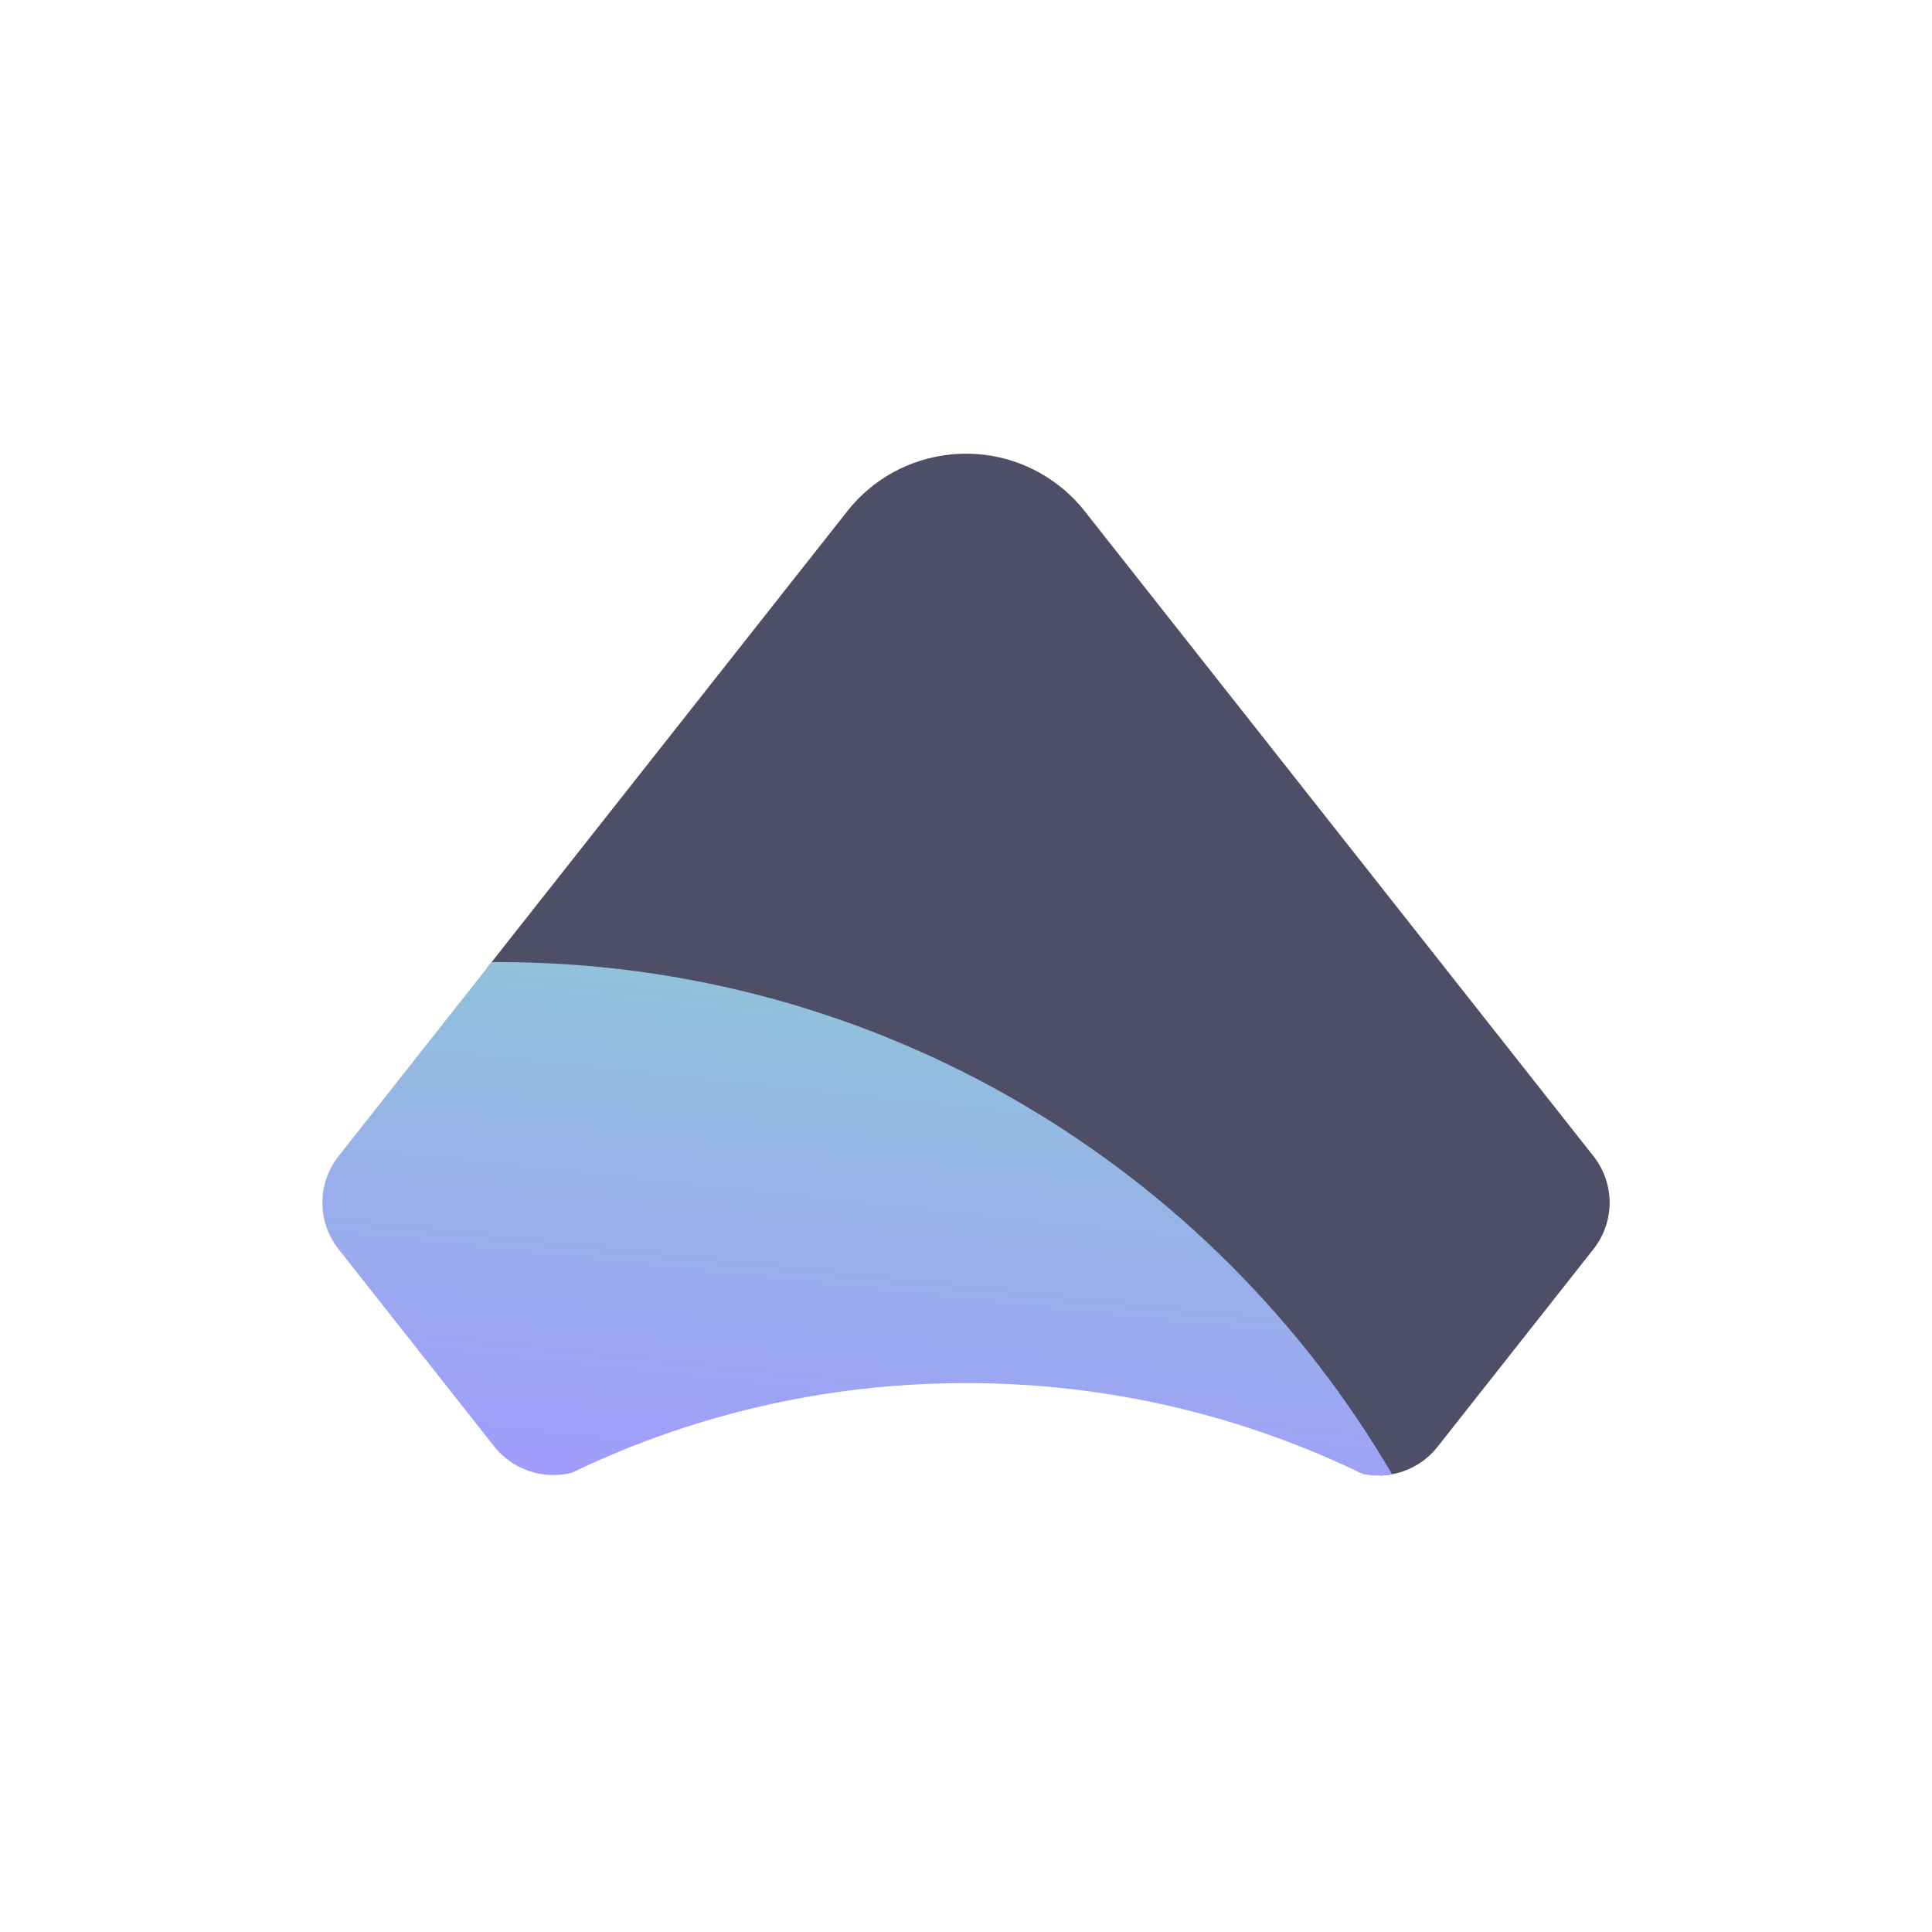 <svg xmlns="http://www.w3.org/2000/svg" width="256" height="256" viewBox="0 0 256 256">
  <defs>
    <linearGradient id="a" x1="50%" x2="25.242%" y1="0%" y2="111.09%">
      <stop stop-color="#90C4D9" offset="0%"/>
      <stop stop-color="#A298FF" offset="100%"/>
    </linearGradient>
  </defs>
  <g fill="none" fill-rule="evenodd" transform="translate(42 60)">
    <path fill="#4E4E67" d="M140.892,135.513 C131.5,119.28 110.164,97.922 86,83.918 C63.711,71.001 40,69.973 22.474,68.331 L70.274,7.731 C77.098,-0.92 89.671,-2.423 98.356,4.374 C99.61,5.356 100.741,6.483 101.726,7.731 L169.146,93.204 C171.995,96.816 171.995,101.9 169.146,105.512 L148.476,131.717 C146.593,134.1 143.789,135.433 140.892,135.513 Z"/>
    <path fill="url(#a)" d="M118.032,127.57 C107.835,124.764 97.093,123.265 86,123.265 C73.075,123.265 60.628,125.3 48.963,129.066 C43.732,130.756 38.658,132.793 33.769,135.151 C29.998,136.097 25.939,134.778 23.467,131.644 L2.854,105.512 C0.005,101.9 0.005,96.816 2.854,93.204 L23.141,67.485 C23.427,67.483 23.713,67.482 24,67.482 C74.556,67.482 118.716,94.76 142.457,135.347 C141.174,135.586 139.842,135.576 138.537,135.299 C132.011,132.129 125.154,129.531 118.032,127.57 Z"/>
  </g>
</svg>
